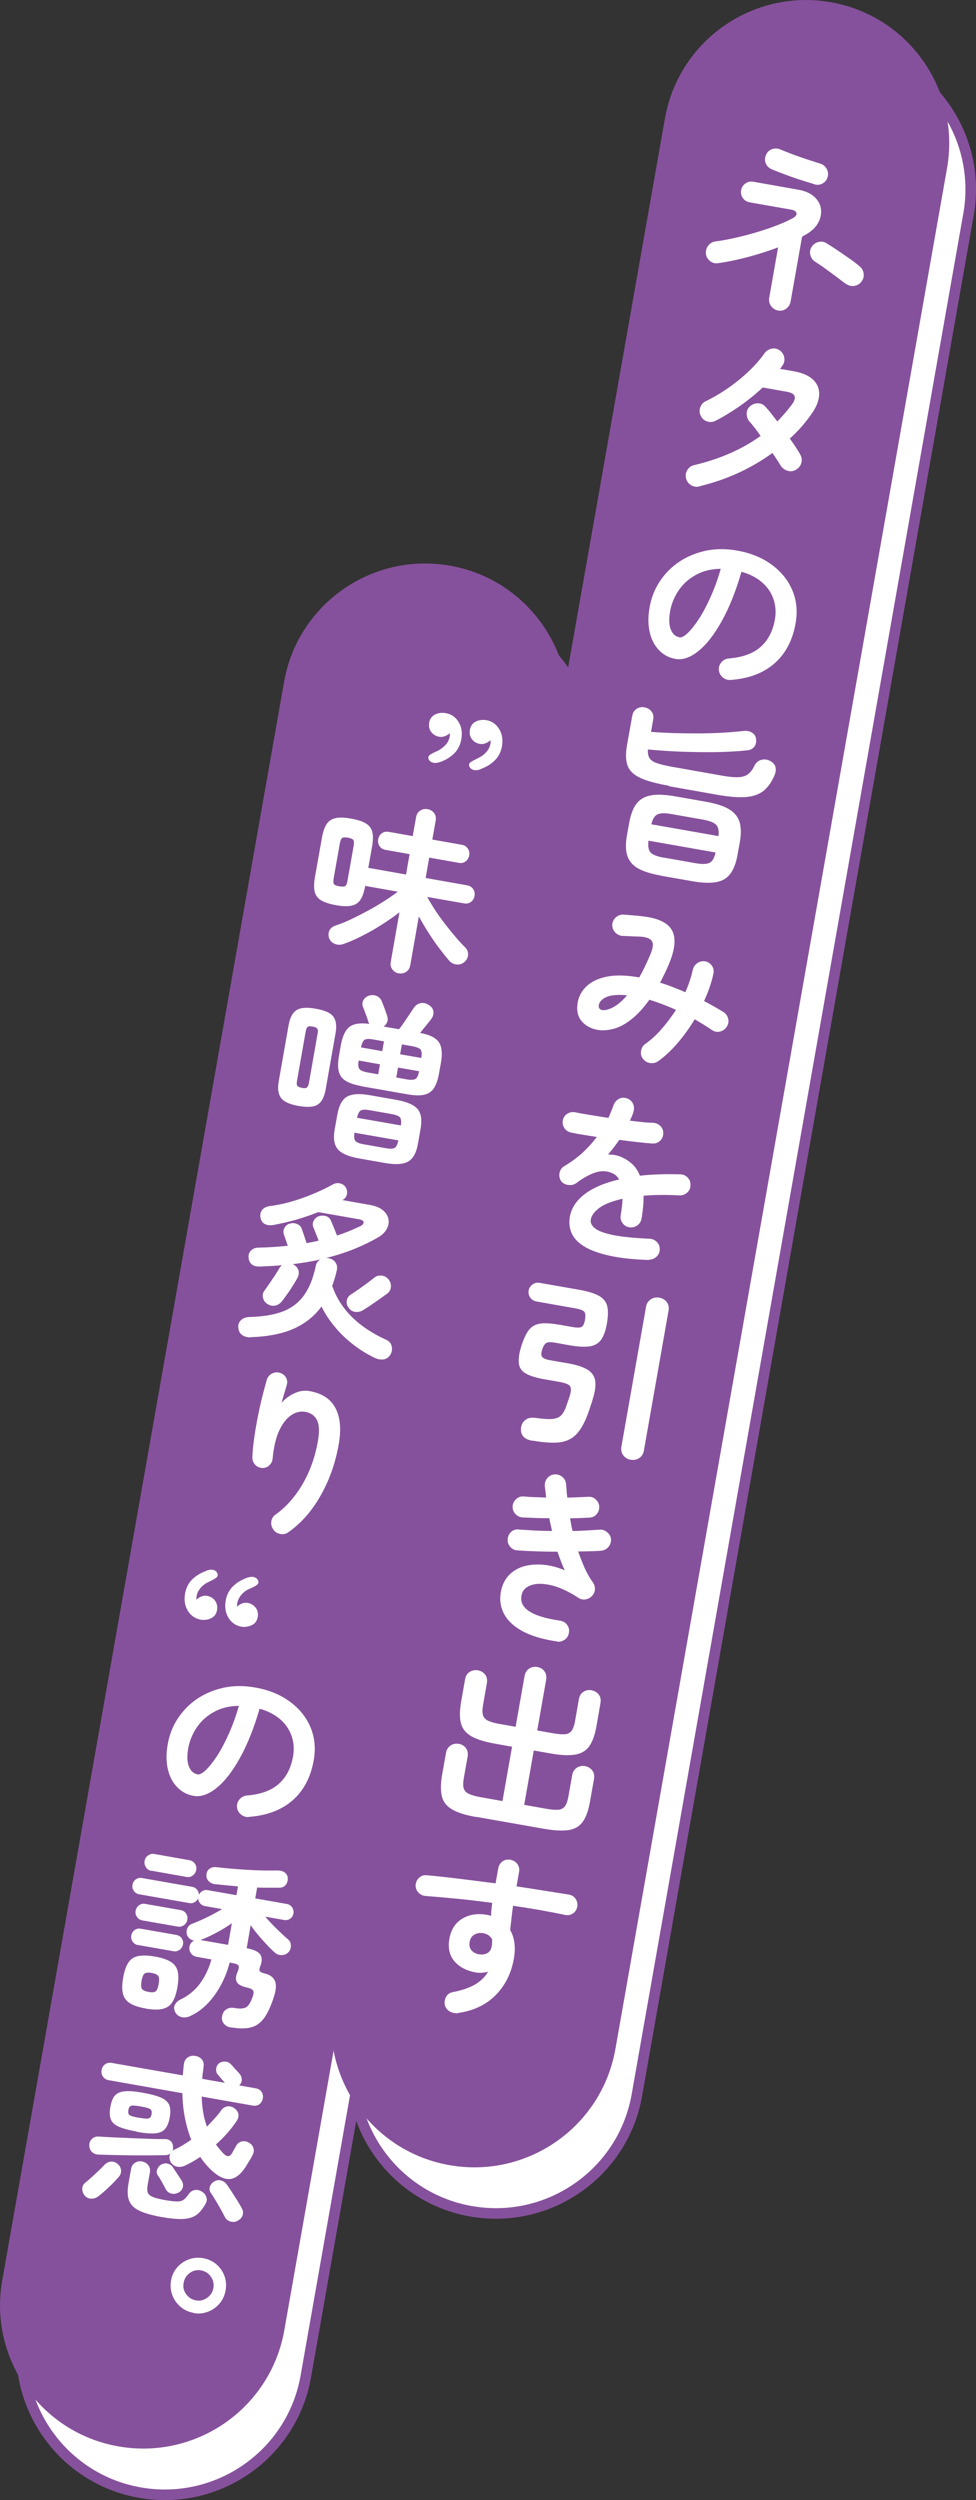 <?xml version="1.0" encoding="UTF-8"?>
<svg id="_レイヤー_2" data-name="レイヤー 2" xmlns="http://www.w3.org/2000/svg" viewBox="0 0 87.64 224.47">
  <rect x="0" y="0" width="87.64" height="224.47" fill="#333333" stroke="none"/>
  <defs>
    <style>
      .cls-1 {
        fill: #86519c;
      }

      .cls-2 {
        stroke: #86519c;
        stroke-miterlimit: 10;
        stroke-width: .95px;
      }

      .cls-2, .cls-3 {
        fill: #fff;
      }
    </style>
  </defs>
  <g id="_デザイン" data-name="デザイン">
    <g>
      <path class="cls-2" d="M57.19,188.11L86.97,19.24h0c1.23-7-3.44-13.67-10.43-14.9-7-1.23-13.67,3.44-14.9,10.43,0,0,0,0,0,0l-29.78,168.87c-1.23,7,3.44,13.67,10.43,14.9,7,1.23,13.67-3.44,14.9-10.43Z"/>
      <path class="cls-2" d="M52.78,69.83h0c1.23-7-3.44-13.67-10.43-14.9-7-1.23-13.67,3.44-14.9,10.43,0,0,0,0,0,0L2.13,208.9c-1.23,7,3.44,13.67,10.43,14.9,7,1.23,13.67-3.44,14.9-10.43l25.31-143.53Z"/>
      <path class="cls-1" d="M55.26,183.97L85.04,15.1h0c1.23-7-3.44-13.67-10.43-14.9-7-1.23-13.67,3.44-14.9,10.43,0,0,0,0,0,0l-29.78,168.87c-1.23,7,3.44,13.67,10.43,14.9,7,1.23,13.67-3.44,14.9-10.43Z"/>
      <g>
        <path class="cls-3" d="M69.87,27.88c-.26-.05-.47-.18-.63-.4-.16-.22-.21-.46-.17-.73l.8-4.54c-.84.32-1.73.6-2.68.86-.95.25-1.85.44-2.71.56-.27.04-.51-.02-.72-.19-.21-.17-.34-.38-.37-.65-.03-.26.04-.51.2-.73.16-.22.38-.34.64-.38.56-.07,1.18-.19,1.85-.34.67-.15,1.33-.33,2-.53.66-.2,1.27-.41,1.82-.63.55-.22.99-.42,1.32-.61.24-.14.34-.29.3-.44-.04-.15-.19-.25-.44-.3l-3.75-.66c-.26-.05-.47-.17-.62-.38-.15-.21-.21-.45-.16-.71.05-.26.18-.47.39-.61.22-.15.45-.2.72-.15l4,.71c.63.11,1.11.32,1.45.63.34.31.54.66.6,1.06.06.4,0,.8-.2,1.2-.19.4-.52.74-.97,1.03-.08.05-.17.1-.25.15-.08.05-.18.1-.27.16l-1.03,5.83c-.05.26-.18.47-.4.63s-.46.21-.73.16ZM73.14,16.54c-.38-.11-.8-.24-1.27-.39-.47-.15-.92-.31-1.37-.48-.45-.17-.85-.32-1.22-.48-.25-.11-.43-.29-.52-.53-.1-.24-.09-.49.02-.74.1-.25.27-.42.52-.52.25-.09.5-.09.75.01.35.15.74.3,1.16.46.42.16.84.3,1.26.44.42.14.8.26,1.15.37.27.08.47.23.6.46.13.22.17.47.1.74-.07.26-.22.46-.45.59-.23.13-.48.16-.74.08ZM75.96,25.5c-.22-.17-.5-.38-.83-.63-.34-.25-.68-.5-1.02-.75s-.66-.46-.93-.63c-.22-.15-.36-.35-.42-.62-.06-.27-.01-.51.14-.73.15-.22.35-.36.62-.42.26-.06.51-.01.73.14.27.17.59.37.96.62s.73.5,1.09.75c.36.25.65.48.89.68.21.18.33.4.36.66.04.26-.03.5-.2.72-.16.21-.37.34-.64.38-.27.04-.52-.02-.74-.19Z"/>
        <path class="cls-3" d="M62.8,43.68c-.27.06-.52.02-.75-.12s-.38-.34-.45-.62c-.06-.26-.02-.51.12-.74s.35-.38.61-.44c2.33-.55,4.32-1.43,5.97-2.62-.19-.27-.37-.52-.55-.75s-.33-.41-.46-.55c-.17-.21-.25-.46-.24-.72,0-.27.12-.49.32-.66.22-.18.46-.26.73-.25.27.02.49.13.66.34.15.17.32.36.49.58.17.22.36.46.55.71.24-.24.46-.49.68-.74.22-.25.43-.52.63-.78.23-.32.31-.57.24-.76-.07-.19-.31-.32-.72-.39l-2.14-.38c-.65.61-1.36,1.18-2.12,1.71-.77.53-1.48.96-2.14,1.29-.25.12-.5.13-.76.04-.26-.09-.44-.26-.55-.51-.12-.25-.13-.5-.04-.75.09-.25.26-.44.51-.56.69-.33,1.36-.73,2.02-1.19.66-.46,1.27-.96,1.83-1.49.56-.53,1.03-1.07,1.4-1.6.16-.22.37-.36.63-.42.26-.06.51-.01.73.14.22.15.36.36.42.63.05.27,0,.52-.16.74-.03.05-.06.1-.1.15-.04.05-.07.1-.12.15l1.21.21c.81.14,1.4.4,1.79.79s.55.85.51,1.4c-.04.55-.3,1.14-.77,1.77-.53.75-1.15,1.45-1.86,2.09.2.27.38.53.54.78.16.25.3.46.4.66.14.24.17.5.09.76-.08.27-.25.47-.5.61-.24.13-.49.16-.75.07-.26-.08-.46-.24-.61-.47-.08-.14-.19-.31-.32-.51-.13-.2-.26-.4-.41-.61-1.94,1.41-4.13,2.41-6.59,3Z"/>
        <path class="cls-3" d="M65.61,61.05c-.27.02-.51-.06-.72-.24-.21-.18-.32-.4-.34-.66-.02-.26.06-.5.24-.7.18-.2.4-.31.66-.33,1.22-.1,2.17-.44,2.84-1.03s1.1-1.4,1.29-2.45c.12-.66.07-1.28-.13-1.86-.2-.58-.54-1.08-1.03-1.5-.48-.42-1.1-.74-1.84-.94-.5,1.73-1.09,3.2-1.76,4.41s-1.37,2.11-2.1,2.7c-.73.59-1.42.83-2.08.71-.56-.1-1.04-.35-1.44-.76-.41-.41-.69-.94-.85-1.6-.16-.66-.17-1.41-.02-2.26.15-.87.46-1.66.93-2.36s1.05-1.29,1.76-1.76c.71-.47,1.51-.79,2.39-.98.88-.18,1.82-.18,2.8,0,1.2.21,2.22.63,3.07,1.25.85.62,1.47,1.38,1.86,2.29.39.91.49,1.91.3,2.99-.27,1.52-.9,2.72-1.89,3.59-.99.87-2.31,1.37-3.94,1.49ZM60.99,57.23c.19.03.44-.09.74-.37.3-.28.63-.69.99-1.23.36-.54.71-1.2,1.06-1.97.35-.77.67-1.63.94-2.59-.85.01-1.59.19-2.22.54-.64.35-1.15.8-1.54,1.37-.39.56-.65,1.18-.78,1.85-.13.71-.11,1.28.05,1.68.16.41.42.64.76.7Z"/>
        <path class="cls-3" d="M60.06,70.55c-1.12-.2-1.98-.43-2.57-.71-.59-.27-.97-.64-1.14-1.11-.17-.47-.18-1.09-.04-1.87l.46-2.58c.05-.29.19-.51.4-.64.21-.14.45-.18.71-.13.26.05.47.17.62.37.16.2.21.45.15.74l-.19,1.09c.59.05,1.24.08,1.95.11.71.02,1.44.03,2.2.03.75,0,1.49-.02,2.2-.06.72-.04,1.37-.09,1.95-.16.31-.03.57.02.77.15.21.13.32.31.36.56.03.3-.02.54-.17.72-.15.18-.36.29-.63.31-.84.09-1.77.14-2.8.16-1.03.01-2.07,0-3.12-.04-1.05-.04-2.05-.11-2.99-.2-.02.32.02.57.13.76.11.19.32.34.65.46.33.12.79.23,1.4.34l4.4.78c.67.12,1.19.17,1.57.15.37-.02.66-.12.87-.29.21-.17.39-.42.55-.75.14-.28.35-.45.63-.52.28-.07.56-.03.82.13.25.14.39.32.44.55.05.23.01.47-.1.73-.26.6-.59,1.06-.98,1.38-.4.31-.92.5-1.57.55-.65.05-1.49-.01-2.53-.19l-4.4-.78ZM59.32,78.61c-.89-.16-1.58-.38-2.06-.66s-.79-.67-.94-1.15-.15-1.09-.02-1.82l.2-1.1c.13-.73.34-1.3.64-1.7.3-.4.72-.65,1.27-.76.55-.11,1.27-.08,2.16.07l2.84.5c.89.16,1.58.38,2.06.67.48.29.79.67.94,1.15.14.48.15,1.08.02,1.82l-.2,1.1c-.13.74-.34,1.3-.64,1.71s-.72.66-1.27.76-1.27.08-2.16-.08l-2.84-.5ZM59.6,77l2.84.5c.61.11,1.04.09,1.29-.04.25-.13.42-.44.52-.92l-6.02-1.06c-.06.49,0,.84.18,1.05.18.21.58.37,1.19.48ZM58.49,74.01l6.02,1.06c.06-.46,0-.8-.2-1.01-.19-.21-.59-.36-1.18-.47l-2.84-.5c-.6-.11-1.02-.09-1.27.04-.25.13-.43.42-.53.88Z"/>
        <path class="cls-3" d="M57.74,95.08c-.16-.21-.22-.45-.18-.71.04-.26.16-.48.37-.63.51-.36,1-.8,1.47-1.34.47-.54.91-1.12,1.3-1.73-.82-.37-1.62-.67-2.39-.91-.53.75-1.09,1.36-1.68,1.81-.59.46-1.18.75-1.78.86-.56.12-1.09.1-1.58-.06s-.87-.43-1.15-.83c-.27-.39-.35-.9-.25-1.51.1-.58.37-1.07.8-1.48.43-.41,1.04-.7,1.82-.86.78-.16,1.75-.14,2.91.07.33-.58.66-1.26.99-2.04.25-.58.3-.99.14-1.23s-.54-.38-1.13-.4c-.21,0-.47-.01-.79-.03-.32-.01-.58-.02-.76-.03-.26-.04-.48-.16-.65-.36-.17-.2-.24-.44-.22-.7.04-.26.16-.48.36-.64.2-.16.44-.23.7-.21.22.02.5.04.83.07.33.03.6.05.81.08,1.34.15,2.21.54,2.61,1.17.4.63.37,1.56-.09,2.78-.14.37-.29.72-.45,1.05-.16.33-.32.66-.48.96.37.11.75.24,1.13.39s.76.3,1.14.47c.15-.34.28-.68.39-1.01s.2-.65.27-.97c.06-.26.19-.47.39-.62.21-.15.44-.21.71-.18.26.05.47.18.62.39.15.22.2.46.14.71-.08.41-.2.82-.34,1.23-.14.41-.31.83-.5,1.24.31.16.61.33.9.49.29.17.57.33.85.5.22.15.36.35.42.61.06.26.01.5-.14.72-.14.21-.33.35-.59.42-.26.06-.5.02-.72-.13-.25-.17-.51-.34-.77-.5-.26-.16-.53-.32-.79-.47-.47.78-.99,1.5-1.56,2.16-.57.66-1.14,1.19-1.72,1.6-.21.15-.45.2-.7.17-.26-.03-.47-.15-.64-.36ZM54.48,90.66c.27-.06.56-.19.87-.4.31-.21.63-.51.96-.9-.84-.07-1.46-.02-1.86.16-.39.18-.62.42-.68.71-.03.17.01.3.13.39.12.09.31.11.58.04Z"/>
        <path class="cls-3" d="M58.27,113.13c-1.44-.05-2.64-.18-3.6-.4-.96-.22-1.71-.5-2.25-.84-.54-.34-.91-.74-1.1-1.19-.19-.45-.24-.93-.15-1.45.14-.79.59-1.47,1.34-2.04.75-.57,1.78-1.01,3.08-1.31-.13-.24-.31-.42-.54-.53-.5-.25-1.03-.28-1.58-.1s-1.12.5-1.7.94c-.21.16-.46.22-.75.18-.29-.04-.51-.16-.66-.38-.13-.23-.17-.47-.11-.73.06-.26.21-.46.44-.59.59-.35,1.13-.75,1.62-1.19.48-.45.91-.92,1.28-1.42-.45-.07-.88-.13-1.27-.2-.4-.06-.73-.13-1.02-.19-.26-.05-.47-.18-.61-.39-.15-.22-.2-.45-.15-.72.06-.26.19-.46.41-.59.22-.13.46-.17.72-.12.37.08.81.16,1.33.24.52.09,1.07.17,1.63.26.09-.19.17-.38.24-.56.08-.18.15-.37.21-.55.09-.25.24-.45.46-.58.22-.13.46-.15.71-.08.26.08.45.23.57.46.12.23.14.47.07.73-.03.13-.08.27-.14.41-.06.14-.12.28-.19.42.4.05.78.09,1.13.13.35.04.67.05.95.06.27.01.49.12.67.3.18.19.26.42.25.68-.02.27-.12.49-.32.66-.2.17-.42.24-.68.22-.4-.03-.85-.07-1.36-.13-.51-.06-1.04-.12-1.59-.2-.32.47-.66.91-1.01,1.32.26,0,.51.02.73.07.23.06.44.13.64.24.3.14.58.34.85.59.26.26.48.59.64,1,.54-.06,1.11-.1,1.72-.12.6-.02,1.24-.02,1.91,0,.26,0,.48.1.66.29.18.19.27.42.25.69,0,.27-.1.49-.3.66-.19.17-.42.26-.69.25-.62-.03-1.2-.05-1.73-.04-.53,0-1.03.03-1.49.07,0,.29,0,.61-.04.95-.03.34-.08.71-.14,1.1-.05.26-.18.47-.39.62s-.46.2-.72.16-.47-.18-.61-.39c-.15-.22-.2-.46-.15-.72.09-.54.15-1.02.16-1.45-.92.21-1.61.48-2.07.81-.45.34-.72.69-.78,1.07-.05.28.08.54.38.78.3.24.85.44,1.63.6.78.16,1.87.27,3.27.33.26.01.48.12.66.3.18.19.27.42.25.69-.01.26-.12.47-.31.64-.19.17-.42.26-.68.25Z"/>
        <path class="cls-3" d="M47.8,129.36c-.76-.13-1.09-.53-1.01-1.18.04-.3.17-.53.4-.7.22-.17.53-.23.92-.17.6.08,1.07.12,1.41.1.34-.02.61-.11.8-.27s.37-.44.51-.83c.05-.14.1-.3.16-.47.06-.17.12-.34.17-.51.13-.42.14-.71.03-.87s-.42-.29-.93-.38l-1.37-.24c-.74-.13-1.29-.3-1.66-.51-.38-.21-.59-.52-.64-.92-.05-.4.03-.95.25-1.64.21-.62.43-1.09.68-1.39.24-.3.58-.48,1-.54s.99-.02,1.7.1l1.2.21c.39.07.65.06.8-.01s.25-.3.31-.65c.06-.36.04-.6-.07-.72s-.36-.22-.75-.29l-3.55-.63c-.23-.04-.41-.16-.55-.35-.13-.19-.18-.4-.14-.63.04-.23.16-.41.35-.55.19-.13.4-.18.63-.14l3.54.62c.79.14,1.38.32,1.78.54s.65.53.75.91c.1.39.09.9-.02,1.56-.11.64-.28,1.13-.51,1.46-.23.33-.57.54-1.02.61-.45.07-1.07.04-1.86-.1l-1.23-.22c-.39-.07-.66-.06-.81.01-.15.08-.28.28-.39.61-.09.29-.1.5,0,.64.09.14.33.24.72.31l1.61.28c.76.13,1.33.32,1.72.55.39.23.62.55.7.94s.03.92-.16,1.57c-.07.25-.15.52-.25.8-.1.29-.18.53-.25.72-.31.83-.67,1.45-1.07,1.84-.4.4-.92.62-1.53.68-.62.06-1.41,0-2.38-.17ZM56.63,131.07c-.27-.05-.49-.18-.66-.4-.17-.22-.22-.48-.17-.79l2.21-12.54c.05-.3.2-.53.43-.68.23-.15.48-.2.76-.15.28.05.51.18.67.4s.22.48.16.78l-2.21,12.54c-.05.3-.19.53-.42.68-.23.15-.48.2-.76.15Z"/>
        <path class="cls-3" d="M50.03,147.38c-1.31-.19-2.37-.51-3.18-.96-.81-.46-1.36-1.01-1.66-1.66-.3-.65-.35-1.36-.15-2.12.15-.55.41-.99.78-1.33.37-.34.82-.58,1.34-.71s1.1-.16,1.71-.1,1.22.23,1.84.49c-.12-.26-.23-.53-.34-.81s-.21-.57-.31-.86c-.62,0-1.24-.01-1.85-.03s-1.21-.05-1.78-.09c-.26-.02-.47-.14-.63-.34-.17-.2-.24-.43-.21-.69.03-.27.14-.48.33-.65.2-.17.43-.23.69-.19.44.03.91.06,1.42.09.5.02,1.02.04,1.54.04-.04-.19-.08-.38-.13-.58s-.08-.38-.11-.57c-.43,0-.86,0-1.27-.02s-.8-.03-1.15-.05c-.26-.02-.47-.13-.64-.32-.17-.19-.25-.42-.24-.68.02-.26.13-.47.33-.65.19-.18.42-.25.67-.23.28.03.59.05.93.06.34.01.7.02,1.07.04,0-.19-.03-.37-.05-.54-.02-.17-.04-.34-.06-.51-.02-.26.06-.5.23-.7.17-.2.39-.31.65-.33.26-.02.5.06.7.23.2.17.31.39.33.65.02.2.04.4.05.59.01.2.04.4.06.61.35,0,.68-.01,1-.03.32-.01.62-.03.89-.04.25-.02.48.06.67.24s.3.4.31.65c0,.26-.07.49-.24.68-.17.19-.38.29-.65.3-.25.01-.52.02-.82.04-.29.01-.6.02-.91.02.03.19.07.38.1.57s.08.38.12.57c.45,0,.88-.02,1.3-.05.42-.02.81-.05,1.16-.07.25-.01.47.07.67.25.2.18.31.39.33.64,0,.26-.08.49-.25.68-.17.19-.39.3-.64.32-.29.03-.61.04-.96.05-.35,0-.72.02-1.1.02.18.53.38,1.03.59,1.51.22.48.46.9.73,1.27.13.19.19.39.18.62-.01.23-.1.42-.26.59-.15.17-.34.27-.57.31-.23.04-.44,0-.64-.13-.9-.59-1.72-.97-2.46-1.14-.74-.17-1.34-.17-1.81,0-.47.16-.75.45-.84.87-.27,1.17.88,1.94,3.44,2.31.26.04.48.16.63.36.16.21.22.44.18.71-.04.26-.16.48-.37.63s-.45.22-.71.18Z"/>
        <path class="cls-3" d="M42.75,163.14c-.92-.16-1.63-.38-2.12-.66-.49-.28-.81-.66-.94-1.15s-.13-1.13,0-1.92l.36-2.03c.05-.29.19-.51.41-.66.22-.15.47-.19.74-.15.27.05.49.18.64.39.15.21.2.46.15.76l-.34,1.91c-.07.41-.08.72-.01.94.07.22.22.38.47.5.25.11.59.21,1.04.29l1.97.35.86-4.88-1.51-.27c-.92-.16-1.63-.38-2.13-.66-.49-.28-.81-.66-.94-1.14-.14-.48-.13-1.12,0-1.92l.36-2.06c.05-.3.19-.53.42-.67.23-.14.47-.18.73-.14.27.05.49.17.65.38.16.21.21.46.16.77l-.34,1.94c-.07.41-.08.72-.01.94.07.22.22.38.46.5.24.11.59.21,1.04.29l1.43.25.8-4.54c.05-.3.19-.53.41-.68.22-.15.47-.19.74-.15.27.05.49.18.64.39.15.21.2.47.15.77l-.8,4.54,1.4.25c.46.08.83.11,1.09.09.26-.02.46-.13.6-.31.13-.18.24-.48.31-.89l.34-1.94c.05-.3.19-.53.41-.67.22-.14.46-.19.72-.14.27.05.49.17.65.38.16.21.21.46.16.77l-.36,2.07c-.14.8-.36,1.4-.65,1.81-.29.41-.72.66-1.28.75-.56.09-1.3.06-2.22-.11l-1.48-.26-.86,4.88,1.97.35c.46.08.83.11,1.09.09.26-.02.46-.13.6-.31.13-.18.24-.48.31-.89l.34-1.91c.05-.29.19-.51.41-.66.22-.15.47-.19.74-.15.27.05.49.18.65.39.16.21.21.46.16.76l-.36,2.03c-.14.79-.35,1.39-.64,1.8-.29.42-.71.67-1.26.76-.55.09-1.3.05-2.23-.11l-6.07-1.07Z"/>
        <path class="cls-3" d="M41.13,180.75c-.26.03-.51-.02-.73-.14-.22-.12-.37-.31-.45-.56-.06-.26-.03-.51.1-.75.13-.24.32-.38.58-.43.85-.16,1.53-.4,2.04-.7.51-.3.89-.68,1.16-1.14-.39.1-.75.13-1.1.07-.83-.15-1.47-.48-1.92-1-.45-.52-.6-1.19-.46-2.02.15-.83.53-1.43,1.16-1.81.63-.38,1.36-.49,2.19-.35.07.01.14.03.2.04.06.02.13.04.2.06,0-.18,0-.37.03-.56.02-.19.04-.39.07-.61-1.06-.14-2.1-.27-3.13-.37s-1.98-.18-2.87-.25c-.26-.02-.47-.13-.64-.32-.17-.19-.25-.41-.24-.67.03-.27.13-.49.33-.66.19-.17.42-.24.67-.21.91.08,1.89.19,2.95.32s2.14.27,3.23.41l.24-1.35c.05-.26.17-.47.38-.62.21-.15.45-.2.71-.15.27.05.48.18.63.39.15.21.2.45.15.71l-.23,1.29c.88.13,1.71.26,2.51.39.8.13,1.54.24,2.21.35.26.05.46.18.6.4.14.22.18.46.13.71-.06.26-.19.46-.4.59-.21.14-.45.18-.71.12-1.34-.29-2.88-.56-4.65-.82-.05.37-.1.74-.14,1.11-.04.37-.08.73-.12,1.07.4.69.51,1.55.33,2.58-.23,1.31-.78,2.4-1.64,3.27s-1.99,1.4-3.38,1.6ZM43.02,175.47c.31.04.56,0,.76-.12s.33-.33.38-.62c.01-.08.02-.18.03-.29,0-.11,0-.22,0-.32-.17-.3-.44-.48-.8-.55-.29-.05-.56,0-.79.13s-.38.36-.43.66,0,.56.17.75c.17.2.4.32.69.36Z"/>
      </g>
      <path class="cls-1" d="M50.84,65.69h0c1.23-7-3.44-13.67-10.43-14.9-7-1.23-13.67,3.44-14.9,10.43,0,0,0,0,0,0L.2,204.75c-1.23,7,3.44,13.67,10.43,14.9,7,1.23,13.67-3.44,14.9-10.43l25.31-143.53Z"/>
      <g>
        <path class="cls-3" d="M39.54,68.41c-.29.1-.52.12-.71.05s-.3-.17-.35-.32c-.05-.15,0-.27.12-.36s.33-.2.6-.32c.02,0,.04-.01.05-.02.3-.14.54-.33.75-.55s.33-.47.38-.75c.01-.06.02-.12.02-.18,0-.05,0-.1,0-.14-.14.13-.3.22-.46.28s-.34.08-.5.05c-.3-.05-.54-.2-.72-.43s-.23-.51-.18-.85c.06-.33.23-.56.51-.71.28-.14.59-.19.93-.14.52.08.91.34,1.19.79.28.44.36.97.25,1.58-.09.5-.3.92-.63,1.25-.33.33-.74.59-1.24.77ZM43.18,69.06c-.28.1-.51.12-.69.06-.18-.07-.3-.17-.35-.32-.05-.15-.01-.27.11-.36.12-.09.32-.19.58-.32.04-.02.06-.03.07-.04.31-.14.56-.32.76-.55.2-.22.33-.47.38-.75.01-.06.02-.12.01-.18,0-.05,0-.1,0-.15-.13.13-.28.22-.46.29s-.34.08-.51.05c-.29-.05-.53-.19-.71-.43s-.23-.51-.17-.85c.06-.33.22-.56.5-.71.28-.15.58-.19.92-.15.52.08.91.34,1.19.79.28.44.37.97.26,1.58-.09.5-.3.92-.64,1.25-.33.33-.75.59-1.25.77Z"/>
        <path class="cls-3" d="M35.82,87.4c-.24-.04-.44-.16-.58-.35-.15-.19-.2-.42-.15-.69l.78-4.45c-.46.36-.99.73-1.57,1.1-.58.37-1.17.71-1.77,1.01-.6.31-1.17.56-1.72.75-.25.08-.51.08-.76-.03-.25-.1-.42-.28-.51-.54-.07-.26-.05-.49.06-.69.11-.2.29-.33.53-.41.41-.13.87-.32,1.37-.55.5-.24,1.01-.5,1.53-.78.52-.28,1.01-.57,1.48-.87.47-.3.87-.58,1.21-.84l-2.93-.52v.02c-.09.51-.23.92-.41,1.2-.18.29-.45.47-.8.55-.35.08-.82.07-1.42-.04-.6-.11-1.05-.26-1.35-.45-.3-.19-.49-.46-.56-.79-.07-.33-.06-.76.03-1.27l.63-3.55c.09-.51.23-.92.41-1.2.18-.29.45-.47.79-.55s.82-.07,1.42.04,1.05.25,1.35.45c.3.19.49.46.56.79s.06.76-.03,1.27l-.34,1.91,3.39.6.32-1.83-2.14-.38c-.25-.04-.44-.16-.56-.34-.12-.18-.16-.39-.12-.62.04-.22.15-.4.32-.53.17-.13.39-.17.64-.13l2.14.38.3-1.69c.05-.27.17-.47.37-.6.2-.13.42-.17.66-.13.25.04.45.16.59.35.14.19.19.42.14.69l-.3,1.69,2.65.47c.24.04.42.16.54.34.12.18.16.39.12.61-.04.23-.15.41-.32.54-.17.13-.38.18-.62.13l-2.65-.47-.32,1.83,3.73.66c.24.04.42.16.54.34.12.18.16.39.12.62-.04.22-.15.4-.32.53-.18.13-.38.18-.62.13l-3.31-.58c.19.35.42.73.69,1.15s.57.83.88,1.24c.32.41.63.8.95,1.17.31.37.6.69.87.95.2.19.29.41.28.66,0,.25-.11.47-.3.65-.21.19-.44.27-.71.25s-.5-.14-.69-.35c-.26-.3-.55-.67-.88-1.1-.32-.43-.65-.89-.96-1.39-.32-.49-.61-.99-.88-1.48l-.77,4.38c-.05.27-.17.47-.37.6-.2.13-.42.17-.67.13ZM30.48,79.58c.24.04.41.03.51-.02.1-.06.17-.21.21-.47l.56-3.17c.04-.25.03-.42-.04-.51-.07-.09-.23-.15-.47-.2-.25-.04-.42-.04-.52.02-.09.06-.16.22-.21.47l-.56,3.17c-.04.25-.03.42.03.51.06.09.22.15.48.2Z"/>
        <path class="cls-3" d="M26.82,99.3c-.81-.14-1.34-.38-1.59-.73-.25-.34-.32-.84-.2-1.49l.89-5.06c.12-.65.35-1.09.7-1.32.35-.23.93-.28,1.74-.13.81.14,1.34.38,1.58.72.24.34.31.83.19,1.48l-.89,5.06c-.12.65-.34,1.1-.69,1.33-.34.24-.92.28-1.73.14ZM27.11,97.68c.22.04.37.03.45-.04s.14-.2.18-.41l.78-4.43c.04-.21.03-.36-.03-.44-.06-.08-.19-.15-.41-.19-.23-.04-.38-.03-.46.03-.08.06-.13.2-.17.41l-.78,4.43c-.04.21-.03.36.02.44s.19.15.42.19ZM32.24,104.01c-.95-.17-1.58-.44-1.91-.83-.33-.39-.42-.99-.27-1.81l.23-1.29c.15-.83.44-1.37.88-1.62.44-.25,1.13-.29,2.08-.12l2.33.41c.95.17,1.58.44,1.91.82.33.38.42.99.27,1.82l-.23,1.29c-.14.82-.44,1.36-.88,1.61-.44.25-1.13.3-2.08.13l-2.33-.41ZM32.48,97.52c-.62-.11-1.1-.27-1.43-.47-.33-.2-.54-.49-.63-.85-.09-.36-.08-.83.02-1.41l.16-.91c.15-.83.4-1.39.78-1.68.37-.29.97-.38,1.79-.27-.03-.04-.05-.07-.06-.1-.02-.03-.03-.07-.04-.11-.04-.14-.11-.35-.22-.64-.11-.29-.19-.52-.26-.69-.08-.22-.06-.43.06-.62.12-.2.3-.33.54-.39.25-.06.48-.04.69.07.21.11.35.28.42.5.05.11.1.25.17.43.07.18.13.35.19.52.06.17.1.29.12.37.05.18.05.36-.02.52s-.17.29-.32.38l1.39.24c.11-.13.25-.32.42-.57s.34-.49.5-.74c.17-.25.3-.44.39-.58.16-.25.37-.4.62-.45.25-.05.5,0,.74.16.25.15.39.35.42.59.02.24-.04.47-.2.68-.07.1-.21.27-.42.53-.21.26-.4.49-.58.71.86.16,1.42.44,1.69.84.27.4.33,1.02.18,1.86l-.17.95c-.1.58-.26,1.02-.47,1.33s-.51.5-.89.58c-.38.08-.88.06-1.5-.05l-4.1-.72ZM32.65,102.74l1.99.35c.39.07.66.06.8-.03.15-.09.25-.31.33-.67l-3.94-.69c-.05.36-.03.6.08.74.11.13.35.23.74.3ZM32.06,100.36l3.94.69c.05-.35.02-.59-.08-.72-.11-.13-.35-.23-.74-.3l-1.99-.35c-.39-.07-.66-.06-.8.03-.15.09-.25.3-.33.65ZM33.01,96.29l.95.17.16-.9-1.91-.34c-.07.37-.04.62.06.76.11.14.35.24.74.31ZM32.41,94.04l1.91.34.16-.88-.95-.17c-.39-.07-.65-.06-.79.03-.14.09-.25.32-.32.68ZM35.57,96.74l.95.17c.38.07.64.05.79-.04.15-.09.25-.32.32-.69l-1.89-.33-.16.9ZM35.94,94.66l1.89.33c.06-.37.04-.62-.06-.75-.11-.13-.35-.23-.73-.3l-.95-.17-.16.88Z"/>
        <path class="cls-3" d="M22.5,120.08c-.28,0-.53-.06-.74-.2-.21-.14-.33-.36-.36-.66-.03-.28.05-.5.23-.68.18-.18.43-.27.73-.29,1.21-.03,2.21-.19,3.01-.49.8-.3,1.44-.79,1.92-1.45.48-.66.83-1.54,1.06-2.62.05-.28.19-.49.43-.61-.4.09-.8.17-1.22.24-.42.07-.84.13-1.26.18,0,.01.02.02.03.02s.02,0,.03.02c.23.13.37.3.44.52.06.22.03.45-.1.69-.11.21-.25.44-.42.71s-.33.52-.51.76c-.17.25-.33.46-.47.64-.18.21-.39.33-.62.37-.24.04-.48-.02-.71-.18-.19-.13-.31-.32-.36-.55-.05-.24,0-.45.15-.64.11-.15.25-.35.42-.6.17-.25.34-.5.51-.75.17-.26.3-.48.4-.65.03-.05.06-.09.1-.14.04-.04.08-.08.13-.12-.33.03-.66.05-1,.07-.33.02-.67.03-1.02.05-.61,0-.93-.27-.98-.82-.02-.25.05-.46.23-.63.17-.17.39-.25.66-.25.89-.02,1.77-.07,2.63-.17-.06-.17-.12-.35-.18-.53s-.12-.34-.17-.49c-.07-.21-.05-.41.07-.61.12-.2.29-.33.51-.37.2-.05.41-.04.61.05.2.08.34.23.41.42.06.16.13.36.21.6.08.24.16.47.23.7.19-.04.37-.08.55-.11.17-.03.35-.07.53-.12-.07-.2-.15-.4-.24-.62-.09-.22-.16-.41-.23-.57-.08-.2-.07-.4.03-.6.11-.2.27-.34.49-.41.2-.06.4-.06.61,0,.21.07.36.2.44.4.07.15.16.36.26.61.1.26.2.5.29.73.38-.12.74-.25,1.08-.39.34-.14.66-.28.96-.42.25-.12.37-.24.35-.38-.01-.13-.16-.22-.43-.27l-3.65-.64c-.63.26-1.29.48-1.97.68-.68.19-1.37.35-2.07.48-.3.05-.55.01-.75-.09-.2-.1-.33-.3-.39-.58-.05-.25,0-.47.13-.66.14-.19.36-.31.65-.36.95-.12,1.93-.36,2.92-.71s1.92-.76,2.79-1.24c.22-.12.44-.16.67-.09.23.06.4.18.5.36.11.18.14.38.11.58-.04.2-.14.37-.31.49l-.11.06,2.5.44c.49.09.88.25,1.15.48.27.23.44.5.49.79.06.3,0,.59-.15.88-.16.29-.41.55-.78.76-1.43.82-2.99,1.44-4.68,1.85.04,0,.08,0,.12,0,.04,0,.08.01.12.02.27.05.48.18.62.39.14.21.18.46.1.75-.05.23-.11.46-.18.68s-.14.45-.22.66c.71,2.08,2.33,3.7,4.86,4.85.26.12.42.31.48.57.06.25.03.5-.1.74-.15.25-.36.4-.61.44-.25.04-.52,0-.8-.13-.72-.34-1.39-.76-2.01-1.25-.62-.49-1.17-1.02-1.64-1.61-.48-.58-.86-1.17-1.14-1.76-.63.87-1.47,1.54-2.5,2-1.04.46-2.33.71-3.86.76ZM32.58,117.65c-.22.12-.45.17-.69.14-.24-.03-.44-.16-.6-.4-.14-.19-.19-.39-.15-.62.04-.23.16-.4.35-.53.17-.11.39-.26.66-.44.26-.19.53-.38.79-.57.26-.19.47-.36.64-.49.2-.17.43-.24.69-.21.25.03.46.14.62.34.16.2.23.43.21.68-.02.25-.14.46-.35.61-.3.22-.65.47-1.07.76-.41.29-.78.53-1.09.72Z"/>
        <path class="cls-3" d="M24.55,137.33c-.16-.21-.22-.45-.19-.71s.16-.48.38-.63c.94-.67,1.75-1.58,2.42-2.72.67-1.15,1.14-2.45,1.39-3.9.14-.82.12-1.44-.08-1.85-.2-.41-.55-.67-1.07-.76-.42-.07-.84.03-1.26.31-.42.28-.77.74-1.07,1.38-.3.64-.49,1.48-.59,2.51-.02.25-.13.45-.31.62-.19.17-.4.24-.65.22-.25-.02-.46-.12-.62-.3-.16-.18-.24-.39-.24-.64.02-.56.08-1.17.18-1.83.09-.66.21-1.32.34-1.97.13-.65.27-1.26.41-1.81.14-.55.27-1.01.37-1.37.08-.25.23-.43.46-.55.23-.12.46-.15.71-.07.26.08.44.22.56.44s.13.46.04.72c-.05.19-.13.42-.21.71-.09.29-.17.56-.23.82.31-.37.7-.65,1.16-.86.46-.21.91-.27,1.35-.19,1.12.2,1.9.71,2.33,1.54.43.83.52,1.92.28,3.27-.19,1.08-.49,2.12-.9,3.1-.41.98-.91,1.88-1.51,2.69-.6.81-1.3,1.5-2.09,2.06-.21.16-.45.22-.72.17-.27-.04-.48-.17-.64-.38Z"/>
        <path class="cls-3" d="M18.51,141.03c.28-.1.51-.12.68-.06.18.06.29.17.34.32s0,.28-.13.38c-.14.1-.34.21-.61.34-.3.13-.56.31-.76.54-.2.23-.33.48-.37.74-.01.07-.02.14-.02.19,0,.05,0,.1,0,.15.13-.13.28-.23.45-.29.17-.07.34-.09.52-.05.29.05.53.2.7.43s.23.52.18.84c-.06.34-.23.58-.51.72-.28.15-.59.19-.93.15-.51-.09-.91-.36-1.18-.8-.27-.44-.36-.96-.25-1.56.09-.5.3-.92.63-1.25.33-.33.75-.59,1.26-.77ZM22.15,141.67c.29-.1.52-.12.69-.06.17.06.29.17.35.32.05.15,0,.28-.13.38-.14.1-.35.21-.63.33-.31.13-.56.31-.75.54-.2.23-.32.48-.37.74-.01.07-.02.14-.03.19,0,.05,0,.1,0,.15.13-.13.28-.23.46-.29.17-.07.35-.08.51-.05.29.05.53.2.71.43.18.24.24.52.18.84-.06.34-.23.58-.52.72-.29.14-.59.19-.92.15-.52-.09-.91-.36-1.18-.8-.27-.44-.36-.96-.25-1.56.09-.5.3-.92.63-1.25.33-.33.74-.59,1.24-.77Z"/>
        <path class="cls-3" d="M22.34,163.14c-.27.02-.51-.06-.72-.24-.21-.18-.32-.4-.34-.66-.02-.26.06-.5.24-.7.18-.2.4-.31.66-.33,1.22-.1,2.17-.44,2.84-1.03s1.1-1.4,1.29-2.46c.12-.66.08-1.28-.13-1.86-.2-.58-.54-1.08-1.03-1.5s-1.1-.74-1.84-.94c-.5,1.73-1.09,3.2-1.76,4.41-.67,1.21-1.37,2.11-2.1,2.7-.73.59-1.42.83-2.08.71-.56-.1-1.04-.35-1.44-.76-.41-.41-.69-.94-.85-1.6-.16-.66-.17-1.41-.02-2.26.15-.87.46-1.66.93-2.36s1.05-1.29,1.76-1.76c.71-.47,1.51-.79,2.39-.98.88-.18,1.82-.18,2.8,0,1.2.21,2.22.63,3.07,1.25.85.62,1.47,1.38,1.86,2.29.39.91.49,1.9.3,2.99-.27,1.52-.9,2.72-1.89,3.59-.99.87-2.31,1.37-3.94,1.49ZM17.72,159.32c.19.03.44-.09.74-.37.3-.28.63-.69.99-1.23.36-.54.71-1.2,1.06-1.97s.67-1.63.94-2.59c-.85.01-1.59.19-2.22.54-.64.35-1.15.8-1.54,1.37s-.65,1.18-.78,1.85c-.13.71-.11,1.28.05,1.68.16.41.42.64.76.7Z"/>
        <path class="cls-3" d="M13.07,180.33c-.63-.11-1.11-.27-1.43-.49-.33-.21-.53-.5-.61-.87-.08-.37-.07-.83.03-1.4.1-.59.26-1.04.46-1.35.2-.31.49-.51.87-.59.38-.08.88-.07,1.51.04.63.11,1.11.27,1.44.48s.54.5.62.86c.08.36.07.84-.03,1.42-.1.57-.25,1.01-.45,1.33s-.5.52-.88.61c-.38.09-.89.08-1.52-.03ZM12.38,174.64c-.2-.04-.36-.14-.47-.31-.12-.17-.16-.36-.12-.56.04-.2.14-.36.3-.48.17-.12.35-.16.55-.12l3.2.56c.21.04.37.14.48.3.11.17.15.35.11.55-.04.2-.13.36-.3.48-.16.12-.35.17-.56.13l-3.2-.56ZM12.49,170.08c-.2-.04-.36-.14-.47-.31-.12-.17-.16-.36-.12-.56s.14-.36.3-.47c.17-.12.35-.16.55-.12l4.51.79c.2.04.36.14.47.3.11.17.15.35.12.55-.04.2-.13.36-.3.48-.16.12-.34.17-.54.13l-4.51-.79ZM12.77,172.42c-.2-.04-.36-.14-.47-.31-.12-.17-.16-.36-.12-.56.04-.2.14-.36.3-.48.17-.12.35-.17.55-.13l3.2.56c.21.04.37.14.48.31s.15.36.11.56c-.04.2-.13.36-.3.48-.16.12-.35.17-.56.13l-3.2-.56ZM13.33,178.85c.3.05.52.04.64-.05.12-.09.22-.31.28-.67.06-.36.05-.6-.04-.72-.09-.12-.28-.21-.59-.27-.29-.05-.5-.03-.63.05-.12.09-.22.31-.28.67-.06.36-.05.6.04.72.09.12.28.21.57.26ZM13.59,167.98c-.2-.04-.36-.14-.48-.32s-.16-.37-.13-.57c.04-.21.14-.38.32-.5.17-.12.36-.17.56-.13l3.15.56c.21.04.37.14.49.31.12.17.16.36.12.57-.04.2-.14.36-.31.49-.17.13-.36.17-.57.13l-3.15-.56ZM20.71,182.04c-.26-.05-.47-.17-.62-.36-.15-.19-.2-.42-.14-.68.05-.27.18-.47.39-.6s.46-.16.74-.11c.44.08.77.06.99-.05.22-.11.41-.4.58-.86.12-.29.15-.5.09-.63-.05-.13-.23-.22-.53-.29-.51-.11-.83-.28-.95-.51-.12-.23-.09-.54.08-.93.11-.25.13-.43.08-.53-.06-.1-.21-.17-.47-.22l-.33-.06c-.16.64-.4,1.28-.73,1.92-.33.63-.73,1.21-1.21,1.72-.48.51-1.03.91-1.66,1.19-.23.1-.48.12-.73.06-.25-.06-.44-.21-.56-.45s-.13-.46-.02-.66c.11-.2.27-.36.49-.46.73-.35,1.33-.84,1.78-1.47s.79-1.34,1-2.13l-1.34-.24c-.21-.04-.38-.15-.5-.32-.12-.18-.16-.37-.13-.57.05-.27.19-.46.42-.56-.29-.05-.5-.21-.62-.47-.08-.21-.08-.42,0-.62.08-.21.24-.35.46-.43.39-.15.84-.34,1.35-.59.5-.25.94-.49,1.32-.72l-1.53-.27c-.2-.04-.36-.13-.48-.3-.12-.16-.16-.34-.12-.54.04-.2.14-.36.3-.47.17-.12.35-.16.55-.12l2.57.45.14-.79c-.36-.03-.72-.07-1.07-.1-.35-.04-.69-.07-1-.1-.23-.03-.43-.13-.58-.29-.15-.16-.21-.36-.18-.61.03-.22.13-.39.3-.5.17-.11.36-.15.57-.13.57.07,1.19.13,1.85.18.66.05,1.31.09,1.94.11.63.02,1.19.02,1.68.01.27,0,.5.05.67.17.17.12.27.29.29.5.01.24-.04.44-.17.61s-.31.26-.56.27c-.28,0-.6,0-.94,0-.35,0-.71,0-1.08-.02l-.17.98,2.84.5c.2.04.36.14.47.3.11.17.15.35.12.55-.04.2-.13.36-.29.47-.16.11-.34.15-.54.12l-1.7-.3c.28.33.61.69,1,1.07.39.38.74.71,1.06.98.16.14.24.32.24.55,0,.23-.07.43-.22.59-.16.17-.36.25-.6.26s-.45-.07-.64-.24c-.33-.29-.69-.67-1.1-1.13-.41-.46-.76-.89-1.05-1.31l-.36,2.06c.64.12,1.05.31,1.22.57s.18.61,0,1.05c-.08.2-.1.35-.05.43.04.08.19.16.44.22.46.1.76.32.92.65.15.33.12.82-.09,1.46-.29.9-.61,1.57-.95,1.99-.35.43-.75.68-1.23.77-.47.09-1.04.08-1.71-.04ZM18.02,174.19l2.46.43.34-1.94c-.42.29-.88.58-1.39.85-.51.27-.96.48-1.37.63l-.04.03Z"/>
        <path class="cls-3" d="M7.59,197.11c-.14-.18-.21-.38-.2-.6,0-.22.1-.4.27-.54.16-.12.35-.29.57-.49.22-.2.44-.4.65-.6.21-.2.38-.37.5-.51.18-.18.39-.28.6-.29.22-.01.42.07.61.23.16.14.25.32.28.54.02.23-.05.43-.22.62-.23.27-.52.57-.87.9-.34.33-.66.6-.93.81-.2.16-.42.23-.66.23-.24,0-.44-.11-.61-.3ZM8.85,193.45c-.26-.01-.46-.1-.61-.25-.15-.16-.23-.36-.22-.61,0-.23.09-.41.25-.56.16-.15.36-.21.59-.2.41.03.87.05,1.4.08.53.02,1.07.04,1.64.07.56.02,1.1.04,1.61.06s.96.02,1.34.02c.22,0,.38.08.51.21.12.14.18.31.18.53,0,.07,0,.13,0,.18-.01.05-.03.1-.05.15.03-.02.05-.04.08-.07.03-.03.07-.05.1-.06.26-.12.52-.25.77-.41.25-.16.5-.31.73-.48-.23-.58-.42-1.23-.56-1.93-.14-.7-.22-1.45-.23-2.24l-6.62-1.17c-.23-.04-.4-.15-.52-.33-.12-.18-.15-.37-.12-.58.04-.21.14-.38.31-.51.17-.13.37-.17.6-.13l6.38,1.12c.02-.17.04-.34.05-.5.01-.16.03-.33.05-.5.04-.29.16-.49.36-.62.2-.13.42-.17.65-.13.24.03.44.13.59.3.15.17.21.39.17.66-.02.19-.04.38-.07.56s-.04.36-.05.54l2.03.36c-.1-.11-.21-.25-.34-.4-.12-.15-.22-.26-.28-.33-.13-.14-.18-.31-.16-.52.02-.2.1-.37.24-.49.15-.12.33-.18.55-.17.21,0,.39.09.54.25.06.05.13.14.24.26.1.12.21.24.32.35.11.11.19.2.23.26.12.15.18.33.18.52,0,.19-.08.36-.23.5l1.48.26c.24.04.42.15.53.33.11.17.15.37.11.58-.04.21-.14.38-.3.51-.16.13-.37.17-.61.13l-4.58-.81c.03,1.01.18,1.91.47,2.7.24-.24.46-.48.68-.72.22-.24.42-.49.6-.74.16-.21.34-.33.56-.36.22-.03.42.03.61.16s.32.3.37.5,0,.42-.14.64c-.24.36-.51.72-.83,1.08-.32.36-.66.71-1.04,1.04.1.14.2.27.31.4.11.13.23.27.34.39.17.18.33.27.46.26.13,0,.26-.12.38-.34.05-.1.1-.2.16-.29.05-.09.11-.2.18-.32.11-.2.27-.32.5-.37.22-.05.43-.01.62.11.22.11.36.28.42.5.06.22.03.43-.1.65-.07.15-.15.3-.25.45-.1.15-.2.31-.3.49-.49.78-1,1.17-1.54,1.18s-1.14-.33-1.79-1c-.3-.31-.57-.64-.8-.99-.23.15-.46.3-.69.43-.23.13-.46.25-.7.36-.24.11-.48.13-.72.08s-.43-.21-.56-.45c-.12-.25-.12-.49-.02-.73-.12.1-.26.15-.45.15-.37.01-.81.02-1.32.02-.51,0-1.05,0-1.61,0-.57,0-1.12-.02-1.64-.03s-1-.03-1.41-.04ZM12.26,191.38c-.72-.13-1.27-.28-1.63-.45-.37-.17-.6-.4-.69-.68-.1-.28-.11-.64-.03-1.08.08-.45.21-.79.4-1.01.19-.22.48-.35.88-.39.4-.04.96,0,1.69.14.72.13,1.27.28,1.63.45s.6.4.7.67c.1.27.11.63.03,1.09-.08.44-.21.78-.4,1.01-.19.23-.48.37-.88.41-.4.04-.96,0-1.69-.14ZM14.52,199.06c-.88-.16-1.56-.35-2.03-.58s-.77-.54-.91-.93c-.14-.39-.15-.9-.04-1.52l.23-1.28c.04-.25.16-.44.35-.56.19-.12.4-.17.63-.12.24.04.43.16.57.34.14.18.18.4.14.65l-.2,1.1c-.05.28-.05.51,0,.68.06.17.21.31.45.41.24.1.62.2,1.12.29.48.08.85.12,1.1.12.25,0,.44-.06.58-.17.14-.11.27-.26.41-.46.14-.21.32-.35.54-.39.23-.05.45,0,.66.13.21.12.34.29.41.5.07.21.04.42-.09.63-.24.42-.5.75-.79.96s-.68.34-1.17.37c-.49.03-1.14-.03-1.96-.17ZM12.48,190.14c.44.08.73.1.87.06.14-.04.22-.16.26-.38s0-.37-.12-.45-.39-.16-.84-.24c-.45-.08-.74-.1-.87-.06-.13.04-.22.16-.25.39-.04.22,0,.37.11.45.11.08.39.16.84.24ZM16,196.87c-.19.11-.4.13-.62.08-.22-.05-.38-.19-.5-.4-.08-.16-.2-.38-.35-.65-.15-.27-.27-.46-.36-.58-.11-.17-.13-.36-.05-.55.08-.2.2-.34.37-.43.19-.1.38-.12.57-.08.19.05.35.16.48.35.1.16.23.35.38.58.15.23.28.42.39.6.13.21.16.41.1.62-.06.21-.2.37-.43.48ZM21.34,199.39c-.21.12-.42.14-.65.07-.23-.07-.4-.2-.5-.41-.09-.18-.21-.4-.35-.66-.15-.26-.3-.53-.47-.81-.16-.27-.31-.5-.44-.69-.12-.17-.15-.36-.08-.56.07-.2.19-.35.37-.46.19-.12.4-.15.61-.1.21.05.39.17.52.35.14.19.3.42.47.69.17.27.34.54.51.8.16.26.29.48.38.66.12.19.14.4.08.61-.06.21-.21.38-.44.5Z"/>
        <path class="cls-3" d="M17.38,207.66c-.45-.08-.84-.26-1.18-.55-.33-.29-.58-.63-.73-1.05s-.19-.85-.11-1.31c.08-.45.26-.84.55-1.17.29-.33.63-.57,1.04-.72.41-.15.84-.19,1.29-.11.46.08.86.27,1.19.55.33.29.57.63.72,1.04.15.41.19.83.11,1.29-.08.46-.26.86-.55,1.2-.29.33-.63.58-1.04.73-.41.16-.84.2-1.29.12ZM17.58,206.54c.37.07.71-.01,1.02-.23.31-.22.5-.51.56-.87.06-.37,0-.71-.22-1.02-.21-.31-.5-.5-.88-.57-.38-.07-.72.01-1.02.23-.3.22-.49.52-.55.89-.07.37,0,.71.22,1.01s.5.49.88.56Z"/>
      </g>
    </g>
  </g>
</svg>